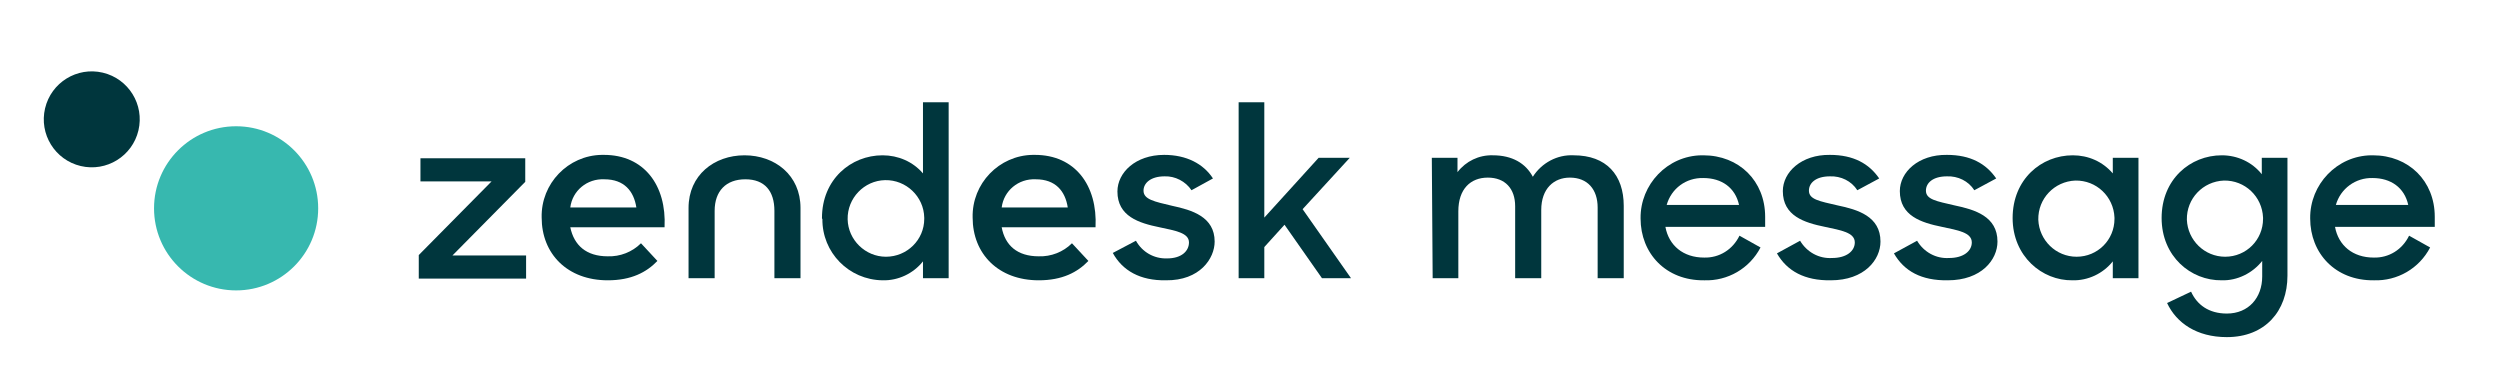 <?xml version="1.0" encoding="UTF-8"?> <!-- Generator: Adobe Illustrator 25.2.3, SVG Export Plug-In . SVG Version: 6.00 Build 0) --> <svg xmlns="http://www.w3.org/2000/svg" xmlns:xlink="http://www.w3.org/1999/xlink" version="1.1" id="logo_lockups" x="0px" y="0px" viewBox="0 0 594 87" style="enable-background:new 0 0 594 87;" xml:space="preserve"> <style type="text/css"> .st0{fill:#37B8AF;} .st1{fill:#00363D;} </style> <circle class="st0" cx="56.1" cy="49.5" r="19.5"></circle> <ellipse transform="matrix(0.23 -0.973 0.973 0.23 -10.748 43.059)" class="st1" cx="21.8" cy="28.3" rx="11.4" ry="11.4"></ellipse> <path class="st1" d="M246.8,60.9c2.9,0.1,5.8-1,7.9-3.1l3.9,4.2c-2.6,2.7-6.2,4.6-11.8,4.6c-9.6,0-15.7-6.3-15.7-14.9 c-0.2-8.1,6.3-14.8,14.3-14.9c0.2,0,0.3,0,0.5,0c9.5,0,14.9,7.2,14.4,17.2H238C238.8,58.3,241.7,60.9,246.8,60.9 M253.7,49.3 c-0.6-3.9-2.9-6.7-7.6-6.7c-4.1-0.2-7.6,2.7-8.1,6.7H253.7z"></path> <polygon class="st1" points="99.5,60.6 116.8,43.1 99.9,43.1 99.9,37.6 124.8,37.6 124.8,43.2 107.5,60.7 125,60.7 125,66.2 99.5,66.2 "></polygon> <path class="st1" d="M144.4,60.9c2.9,0.1,5.8-1,7.9-3.1l3.9,4.2c-2.6,2.7-6.2,4.6-11.8,4.6c-9.6,0-15.7-6.3-15.7-14.9 c-0.2-8.1,6.3-14.8,14.3-14.9c0.2,0,0.4,0,0.5,0c9.5,0,14.9,7.2,14.4,17.2h-22.4C136.4,58.3,139.3,60.9,144.4,60.9 M151.2,49.3 c-0.6-3.9-2.9-6.7-7.6-6.7c-4.1-0.2-7.6,2.7-8.1,6.7H151.2z"></path> <path class="st1" d="M195.3,51.8c0-9.2,6.9-14.9,14.4-14.9c3.7,0,7.2,1.5,9.6,4.3V24.3h6.1v41.8h-6.1v-4c-2.3,2.9-5.9,4.6-9.6,4.5 c-8-0.1-14.4-6.6-14.3-14.6C195.3,52,195.3,51.9,195.3,51.8 M219.6,51.7c-0.1-5-4.3-9-9.3-8.9c-5,0.1-9,4.3-8.9,9.3 c0.1,4.9,4.2,8.9,9.1,8.9c5,0,9.1-4,9.1-9C219.6,51.9,219.6,51.8,219.6,51.7"></path> <path class="st1" d="M264.4,60.1l5.5-2.9c1.5,2.7,4.3,4.3,7.4,4.2c3.5,0,5.2-1.8,5.2-3.8c0-2.3-3.3-2.8-7-3.6c-4.9-1-10-2.6-10-8.5 c0-4.5,4.3-8.7,11.1-8.7c5.3,0,9.3,2.1,11.6,5.6l-5.1,2.8c-1.4-2.1-3.9-3.4-6.4-3.3c-3.3,0-5,1.6-5,3.4c0,2.1,2.6,2.6,6.8,3.6 c4.7,1,10.1,2.6,10.1,8.5c0,4-3.5,9.3-11.6,9.2C270.9,66.7,266.7,64.3,264.4,60.1"></path> <polygon class="st1" points="305.2,53.4 300.4,58.7 300.4,66.1 294.3,66.1 294.3,24.3 300.4,24.3 300.4,51.7 313.3,37.5 320.7,37.5 309.5,49.7 321,66.1 314.1,66.1 "></polygon> <path class="st1" d="M176.9,36.9c-7.2,0-13.3,4.7-13.3,12.5v16.7h6.2v-16c0-4.7,2.7-7.5,7.3-7.5c4.6,0,6.9,2.8,6.9,7.5v16h6.2V49.4 C190.2,41.6,184.1,36.9,176.9,36.9"></path> <path class="st1" d="M340.2,37.5h6.1v3.4c2-2.6,5.1-4.1,8.4-4c4.6,0,7.8,1.9,9.5,5.1c2.1-3.3,5.8-5.3,9.7-5.1 c7.8,0,11.9,4.7,11.9,12v17.2h-6.2V49.3c0-4.3-2.4-7.1-6.6-7.1c-3.8,0-6.8,2.6-6.8,7.7v16.2h-6.2V49c0-4.2-2.4-6.8-6.5-6.8 s-7,2.7-7,8v15.9h-6.1L340.2,37.5z"></path> <path class="st1" d="M389.8,51.9c-0.1-8.1,6.4-14.9,14.5-15c0.1,0,0.3,0,0.4,0c8.5,0,14.7,6.1,14.7,14.6v2.4h-23.7 c0.8,4.4,4.2,7.3,9.2,7.3c3.6,0.1,6.8-1.9,8.4-5.2l5,2.8c-2.6,5-7.8,8-13.4,7.8C395.8,66.7,389.8,60.2,389.8,51.9z M396,48.7h17.2 c-0.9-4.1-4.1-6.4-8.5-6.4C400.6,42.2,397.1,44.8,396,48.7L396,48.7z"></path> <path class="st1" d="M422.2,60.2l5.5-3c1.6,2.7,4.5,4.3,7.6,4.1c3.5,0,5.4-1.7,5.4-3.7c0-2.4-3.4-2.9-7.1-3.7c-4.9-1-10-2.6-10-8.5 c0-4.5,4.4-8.7,11.2-8.6c5.6,0,9.3,2.1,11.7,5.6l-5.2,2.8c-1.4-2.2-3.9-3.4-6.5-3.3c-3.4,0-5,1.6-5,3.4c0,2.1,2.5,2.5,6.8,3.5 c4.8,1,10.2,2.6,10.2,8.6c0,4.3-3.8,9.2-11.8,9.2C428.8,66.7,424.6,64.4,422.2,60.2z"></path> <path class="st1" d="M450,60.2l5.5-3c1.6,2.7,4.5,4.3,7.6,4.1c3.5,0,5.4-1.7,5.4-3.7c0-2.4-3.4-2.9-7.1-3.7c-4.9-1-10-2.6-10-8.5 c0-4.5,4.4-8.7,11.2-8.6c5.6,0,9.3,2.1,11.7,5.6l-5.2,2.8c-1.4-2.2-3.9-3.4-6.5-3.3c-3.4,0-5,1.6-5,3.4c0,2.1,2.5,2.5,6.8,3.5 c4.8,1,10.2,2.6,10.2,8.6c0,4.3-3.8,9.2-11.8,9.2C456.5,66.7,452.4,64.4,450,60.2z"></path> <path class="st1" d="M478.2,51.8c0-9.2,6.8-14.9,14.3-14.9c3.7,0,7.1,1.5,9.5,4.3v-3.7h6.1v28.6H502v-4c-2.3,2.9-5.9,4.6-9.6,4.5 C485.2,66.7,478.2,60.9,478.2,51.8z M502.4,51.7c-0.2-5-4.3-8.9-9.3-8.8c-5,0.2-8.9,4.3-8.8,9.3c0.2,4.9,4.2,8.8,9.1,8.8 c5,0,9-4,9-9C502.4,52,502.4,51.8,502.4,51.7z"></path> <path class="st1" d="M513.6,51.8c0-9.2,6.8-14.9,14.3-14.9c3.7,0,7.2,1.6,9.5,4.5v-3.9h6.1v28c0,8.4-5.3,14.6-14.4,14.6 c-7.2,0-12-3.4-14.2-8.1l5.7-2.7c1.4,3.1,4.2,5.2,8.5,5.2c5.2,0,8.4-3.8,8.4-8.8V62c-2.3,2.9-5.9,4.7-9.6,4.6 C520.5,66.7,513.6,60.9,513.6,51.8z M537.7,51.7c-0.2-5-4.3-8.9-9.3-8.8c-5,0.2-8.9,4.3-8.8,9.3c0.2,4.9,4.2,8.8,9.1,8.8 c5,0,9-4,9-9C537.7,52,537.7,51.8,537.7,51.7z"></path> <path class="st1" d="M548.9,51.9c-0.1-8.1,6.4-14.9,14.5-15c0.1,0,0.3,0,0.4,0c8.5,0,14.7,6.1,14.7,14.6v2.4h-23.7 c0.8,4.4,4.2,7.3,9.2,7.3c3.6,0.1,6.8-1.9,8.4-5.2l5,2.8c-2.6,5-7.8,8-13.4,7.8C554.9,66.7,548.9,60.2,548.9,51.9z M555,48.7h17.2 c-0.9-4.1-4.1-6.4-8.5-6.4C559.7,42.2,556.1,44.8,555,48.7L555,48.7z"></path> </svg> 